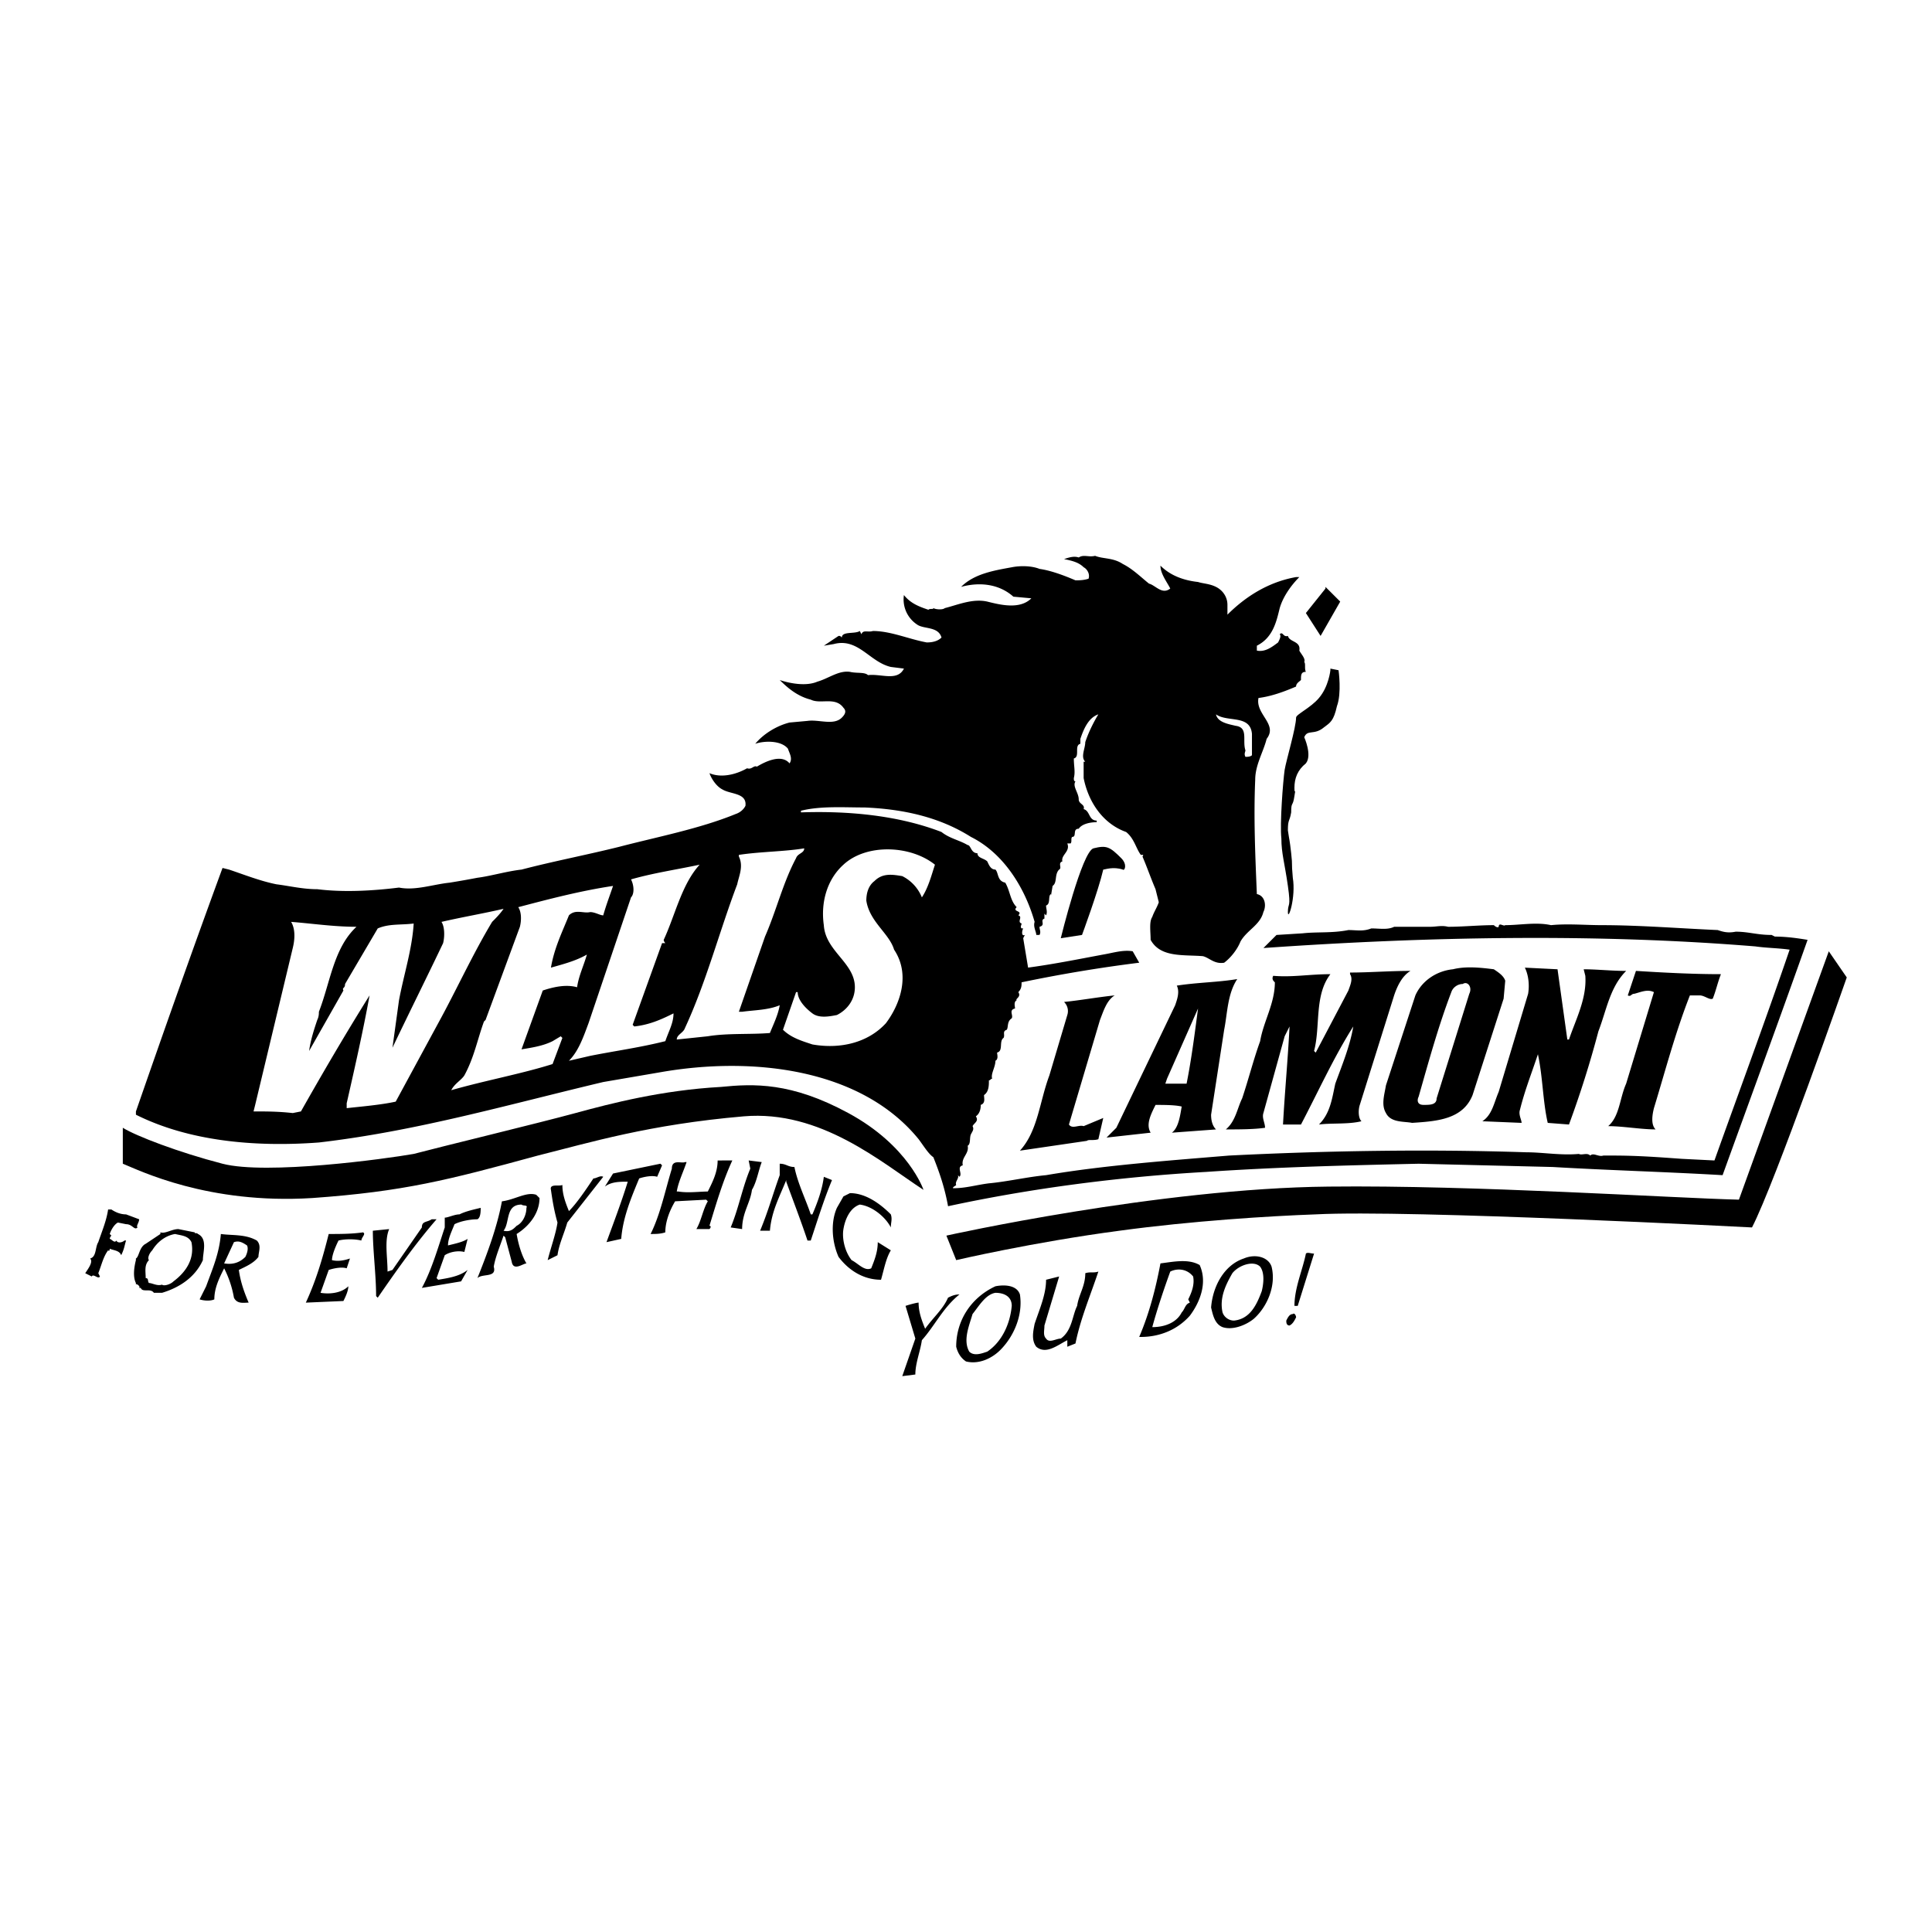 <svg xmlns="http://www.w3.org/2000/svg" width="2500" height="2500" viewBox="0 0 192.756 192.756"><g fill-rule="evenodd" clip-rule="evenodd"><path fill="#fff" d="M0 0h192.756v192.756H0V0z"/><path d="M112.029 56.272c.979.489 1.793 1.304 2.607 1.956.652.163 1.305 1.142 2.121.489-.326-.652-.979-1.467-.979-2.282.979.978 2.281 1.467 3.75 1.63.488.163 1.141.163 1.793.489s1.141.978 1.141 1.793v.978c1.793-1.793 4.076-3.261 6.848-3.75h.326c-.814.815-1.631 1.956-1.957 3.097-.326 1.305-.652 2.935-2.281 3.75v.489c.814.163 1.467-.326 2.119-.815.162-.326.326-.652.162-.815.326-.326.326.326.814.163.164.652 1.305.489 1.143 1.467.162.326.652.815.488 1.141.164.163 0 .652.164.978-.49 0-.49.326-.49.815-.162.163-.488.326-.488.652-1.141.489-2.445.979-3.75 1.141-.326 1.631 1.957 2.609.814 4.076-.326 1.304-1.141 2.608-1.141 4.076-.162 3.75 0 7.5.164 11.413.814.163.977 1.141.65 1.793-.324 1.305-1.629 1.793-2.281 2.935-.326.815-.979 1.63-1.631 2.12-.979.162-1.467-.49-2.119-.653-1.957-.163-4.238.163-5.217-1.63 0-.815-.164-1.793.162-2.282.164-.489.49-.979.652-1.467l-.326-1.305c-.488-1.141-.814-2.119-1.303-3.26 0 0 .162-.163 0-.163h-.164c-.488-.652-.652-1.63-1.467-2.282-2.283-.815-3.75-2.935-4.238-5.38v-1.63h.162c-.488-.489 0-1.304 0-1.956.326-.979.814-1.957 1.305-2.771-.979.326-1.467 1.467-1.793 2.445v.489c-.652.163 0 1.304-.652 1.467 0 .815.162 1.305 0 1.957 0 .163 0 .326.162.326-.326.489.326 1.141.326 1.793 0 .489.652.489.49.978.65.163.488 1.141 1.303 1.141v.163c-.652 0-1.467.163-1.793.652-.652 0-.162.815-.652.815-.162.163 0 .489-.162.652h-.326c.326.815-.652 1.141-.49 1.793-.488.163 0 .652-.326.815-.488.489-.162 1.304-.65 1.63l-.164.978v-.163c-.326.163 0 .978-.488 1.141 0 .326.162.652 0 .979l-.164-.163v.489c-.488.163.164.652-.488.815 0 .326.162.489 0 .815h-.326c0-.326-.326-.815-.164-1.304-.977-3.423-3.098-6.847-6.358-8.478-3.097-1.957-6.684-2.771-10.597-2.935-2.119 0-4.402-.163-6.358.326v.163c4.891-.163 9.782.326 14.021 1.957.815.652 1.793.815 2.608 1.304.326 0 .326.815.979.815 0 .489.652.489.979.815.162.326.326.815.814.815.326.326.164 1.141.979 1.304.488.815.488 1.793 1.141 2.445-.488.489.652.326.164.815.488.163-.164.652.326.815 0 .164-.164.326 0 .489h.162c-.162.326-.162.815.164.652l-.164.326.488 2.935c2.447-.326 4.893-.815 7.5-1.304.979-.163 1.957-.489 2.936-.326l.652 1.142a146.25 146.25 0 0 0-11.738 1.956c0 .326 0 .652-.326.978.326.489-.326.652-.164.815-.326.163-.162.652-.162.815-.652.163-.164.651-.326.978-.49.326-.326.815-.49 1.142-.488.163-.162.489-.326.815-.488.326 0 1.304-.65 1.467 0 .163.162.652-.164.815 0 .652-.488 1.304-.326 1.794-.162 0-.162.162-.326.162 0 .489 0 1.142-.488 1.468 0 .326.162.815-.326.978 0 .163 0 .815-.49 1.142.326.489-.162.652-.326.979.164.326 0 .489-.163.814-.163.327 0 .979-.326 1.142.163.815-.652 1.142-.489 1.956-.652.163 0 .815-.327 1.142l-.163-.163c.163.326-.326.652-.163.979-.163.163-.326.163-.326.326 1.304 0 2.282-.326 3.586-.489 1.793-.163 3.912-.652 5.707-.815 5.705-.979 12.391-1.467 18.258-1.956 9.783-.489 19.891-.652 29.674-.326 1.629 0 3.422.326 5.217.163.324.163.814-.163 1.141.163.326-.326.814.163 1.305 0h.979c2.445 0 4.564.163 6.846.326l3.262.163c2.445-6.848 5.053-13.858 7.5-21.031-1.143-.163-2.283-.163-3.424-.326-15.979-1.305-32.77-.979-49.074.163l1.305-1.305 2.609-.163c1.467-.163 2.934 0 4.564-.326.814 0 1.467.163 2.283-.163.814 0 1.629.163 2.281-.163h3.588c.652 0 1.141-.163 1.793 0 1.467 0 3.098-.163 4.564-.163 0 0 .326.326.488.163 0-.489.49 0 .652-.163 1.469 0 3.098-.327 4.566 0 1.629-.164 3.424 0 5.053 0 3.75 0 7.826.326 11.576.489.488.163.979.326 1.793.163 1.305 0 2.119.326 3.586.326l.326.163c1.143 0 2.283.163 3.262.326-2.771 7.825-5.707 15.814-8.479 23.477-5.543-.326-11.412-.489-16.955-.815l-13.369-.326c-7.174.163-14.02.326-21.193.815-8.641.489-17.445 1.631-25.759 3.424-.326-1.793-.815-3.261-1.467-4.891-.489-.326-.978-1.142-1.467-1.794-5.706-7.01-16.466-8.314-25.759-6.684l-5.706.978c-9.619 2.282-18.586 4.892-28.368 6.032-6.521.489-13.042-.163-18.259-2.771v-.326c2.771-7.988 5.706-16.303 8.641-24.292l.652.163c1.467.489 3.098 1.141 4.728 1.467 1.304.163 2.608.489 4.076.489 2.608.327 5.542.164 8.151-.163 1.63.326 3.424-.326 5.054-.489a91.872 91.872 0 0 0 2.771-.489c1.305-.163 2.935-.652 4.402-.815 3.098-.815 6.521-1.467 9.782-2.282 3.75-.979 7.989-1.793 11.575-3.261.489-.163.815-.489.979-.815.163-1.304-1.467-1.141-2.282-1.63-.652-.326-1.142-1.141-1.305-1.63 1.142.489 2.608.163 3.75-.489.489.163.652-.326.978-.163.815-.489 2.446-1.304 3.261-.326.326-.489 0-.978-.163-1.467-.652-.815-2.282-.815-3.26-.489.815-.979 2.119-1.793 3.423-2.12l1.793-.163c1.141-.163 2.608.489 3.423-.326.327-.326.489-.652.164-.979-.815-1.141-2.283-.326-3.261-.815-1.304-.326-2.283-1.141-3.098-1.956.978.326 2.608.652 3.75.163 1.141-.326 2.12-1.141 3.261-.979.652.163 1.467 0 1.793.326 1.304-.163 2.935.652 3.587-.652l-1.305-.164c-2.119-.489-3.261-2.934-5.706-2.282l-.978.163 1.467-.978c.163 0 .163 0 .326.163 0-.652 1.305-.326 1.793-.652l.163.326c.163-.489.652-.163 1.141-.326 1.793 0 3.587.815 5.38 1.141.652 0 1.141-.163 1.467-.489-.326-1.141-1.793-.815-2.446-1.304a3.002 3.002 0 0 1-1.304-2.935c.652.815 1.467 1.141 2.445 1.467.163-.164.489 0 .489-.164.326.164.978.164 1.141 0 1.305-.326 2.771-.978 4.24-.652 1.303.326 3.26.815 4.4-.326l-1.793-.164c-1.467-1.304-3.424-1.467-5.216-.978 1.304-1.304 3.261-1.63 5.054-1.956.814-.163 1.955-.163 2.771.163 1.141.163 2.445.652 3.586 1.141.326 0 .816 0 1.305-.163.162-.489-.164-.979-.488-1.141-.49-.489-1.143-.652-1.957-.815.488-.163.979-.326 1.467-.163.49-.326.979 0 1.631-.163.813.328 1.792.165 2.77.817z"/><path d="M124.908 73.228v2.12c-.162.163-.488.163-.652.163-.162-.326 0-.489 0-.652-.326-.978.326-2.282-.979-2.445-.652-.163-1.793-.326-1.955-1.141 1.141.813 3.424-.002 3.586 1.955zM93.28 86.27c-.326.978-.652 2.283-1.304 3.261a4.09 4.09 0 0 0-1.956-2.12c-.979-.163-1.957-.326-2.772.489-.652.489-.815 1.305-.815 1.956.326 2.12 2.282 3.261 2.771 4.892 1.63 2.445.652 5.38-.815 7.336-1.793 1.957-4.564 2.608-7.336 2.12-.979-.326-2.12-.652-2.935-1.468l1.305-3.75h.163c0 .815.815 1.631 1.467 2.12.652.488 1.63.325 2.445.162.978-.488 1.793-1.467 1.793-2.771 0-2.444-2.935-3.586-3.098-6.194-.326-2.283.326-4.565 1.957-6.033 2.283-2.119 6.685-1.956 9.13 0zM80.238 84.64c0 .489-.652.489-.815.979-1.305 2.445-1.957 5.217-3.098 7.825l-2.608 7.5h.326c1.142-.163 2.608-.163 3.75-.652-.163.978-.652 1.956-.979 2.771-1.956.163-4.238 0-6.195.326l-3.098.326c0-.489.652-.652.815-1.142 2.12-4.564 3.424-9.619 5.217-14.347.163-.815.652-1.793.163-2.771v-.163c2.12-.326 4.566-.326 6.522-.652zM69.804 86.27c-1.793 1.957-2.445 5.054-3.586 7.5 0 .163.163.326.163.326h-.326l-2.935 8.151.163.163c1.467-.163 2.608-.651 3.913-1.304 0 .978-.489 1.793-.815 2.771-2.608.652-5.054.978-7.5 1.467l-2.119.489c.979-.979 1.467-2.445 1.957-3.75l4.239-12.553c.326-.326.326-1.141 0-1.793 2.281-.652 4.563-.978 6.846-1.467zM61.163 88.39c-.326.978-.652 1.793-.978 2.935-.326 0-.815-.326-1.305-.326-.652.163-1.467-.326-2.119.326-.652 1.63-1.467 3.261-1.793 5.217 1.141-.326 2.445-.652 3.586-1.304-.326 1.141-.815 2.12-.978 3.26-1.142-.325-2.446 0-3.424.326l-2.12 5.869c.978-.162 2.12-.326 3.098-.814l.815-.489.164.163-.979 2.608c-3.098.978-6.684 1.63-10.108 2.608.326-.652.979-.979 1.304-1.468.978-1.793 1.304-3.586 1.957-5.38l.163-.162 3.424-9.293c.163-.652.163-1.467-.163-1.957 3.098-.815 6.195-1.63 9.456-2.119zM50.24 90.672c-.327.489-.815.979-1.141 1.304-1.957 3.261-3.587 6.847-5.38 10.108l-4.239 7.826c-1.467.325-3.424.488-4.891.651v-.488c.815-3.587 1.63-7.174 2.283-10.761-2.446 3.913-4.728 7.825-6.848 11.575l-.815.163c-1.467-.163-2.609-.163-3.913-.163l.163-.652 3.75-15.65c.163-.652.326-1.793-.163-2.609 2.12.163 4.239.489 6.521.489-2.282 2.12-2.608 5.543-3.75 8.478 0 .163 0 .488-.163.815-.327.978-.652 1.956-.815 3.097l3.424-6.032c-.163-.326.163-.162.163-.651l3.261-5.543c1.141-.489 2.283-.326 3.587-.489-.163 2.609-.979 5.054-1.467 7.663l-.652 4.729c1.63-3.424 3.424-7.011 5.054-10.435.164-.652.164-1.63-.163-2.12 2.118-.49 4.075-.816 6.194-1.305z" fill="#fff"/><path d="M156.373 103.715h.164c.652-1.956 1.793-4.076 1.631-6.358l-.164-.652c1.305 0 2.771.163 4.238.163-1.629 1.63-1.955 3.913-2.771 6.032a101.57 101.57 0 0 1-2.934 9.293l-2.119-.163c-.49-2.119-.49-4.565-.979-6.848-.652 1.956-1.305 3.587-1.793 5.543-.164.489.162.979.162 1.305l-3.912-.163c.979-.652 1.141-1.793 1.629-2.935l2.936-9.782c.162-.978 0-1.956-.326-2.608l3.26.163.978 7.01zM140.723 96.867c-.814.489-1.305 1.468-1.631 2.445l-3.424 10.923c-.162.489-.162 1.305.164 1.631-1.305.326-2.936.163-4.238.326 1.141-1.142 1.303-2.608 1.629-4.076.652-1.793 1.469-3.75 1.793-5.706-1.955 3.098-3.422 6.358-5.217 9.782h-1.793c.164-3.098.488-6.521.652-9.782l-.488.979-2.121 7.662c-.162.489.164.979.164 1.468-1.141.163-2.609.163-3.912.163.977-.815 1.141-2.12 1.629-3.098.652-1.956 1.143-3.913 1.795-5.706.324-1.957 1.467-3.75 1.467-5.869-.164-.163-.326-.326-.164-.652 1.957.163 3.588-.163 5.707-.163-1.631 2.119-.979 5.217-1.631 7.662l.164.163 3.26-6.195c.164-.488.488-1.141.164-1.63v-.164c1.954 0 3.912-.163 6.031-.163zM171.699 97.193c-.326.815-.49 1.63-.816 2.445-.326.163-.814-.326-1.305-.326h-.977c-1.469 3.75-2.445 7.5-3.588 11.249-.162.652-.326 1.631.164 2.12-1.469 0-3.262-.326-4.729-.326 1.141-.979 1.141-2.771 1.793-4.239l2.771-9.13c-.652-.325-1.305 0-1.955.163-.326 0-.326.326-.652.163l.814-2.445c2.611.163 5.545.326 8.48.326zM150.178 97.846l-.162 1.793-3.098 9.619c-.979 2.445-3.586 2.608-6.033 2.771-.814-.163-2.119 0-2.607-.979-.49-.815-.164-1.793 0-2.771l2.934-8.967c.652-1.467 2.121-2.445 3.75-2.608 1.305-.326 2.771-.163 4.076 0 .487.326.978.652 1.14 1.142zm-4.239.326c-.488 0-.979.325-1.141.814-1.305 3.424-2.283 7.011-3.262 10.435-.162.326-.162.814.49.814s1.305 0 1.305-.651l3.26-10.435c.327-.652-.161-1.303-.652-.977zM111.215 99.312c-.816.489-1.143 1.631-1.469 2.446l-3.098 10.434c.326.489.979 0 1.469.163l1.955-.815-.488 2.119c-.49.163-.979 0-1.143.163l-6.684.979c1.793-1.956 1.957-4.891 2.936-7.5l1.793-6.032a1.27 1.27 0 0 0-.326-1.304c1.631-.163 3.424-.489 5.055-.653zM123.441 97.683c-.979 1.467-.979 3.424-1.305 5.054l-1.305 8.478c0 .652.164 1.142.49 1.468l-4.402.325c.652-.488.814-1.63.979-2.608-.652-.163-1.793-.163-2.609-.163-.488.979-.979 1.957-.488 2.771l-4.402.49.979-.979 5.869-12.228c.162-.489.488-1.305.162-1.956 2.12-.326 4.075-.326 6.032-.652zm-3.912 2.934l-3.098 7.011-.164.488h2.119c.491-2.445.817-5.054 1.143-7.499zM73.064 115.779c-.978 2.119-1.63 4.401-2.283 6.521.163 0 .163.163 0 .326h-1.304c.489-.814.652-1.956 1.141-2.771l-.163-.163-3.098.163c-.489.815-.979 1.957-.979 3.098-.489.163-.978.163-1.467.163.979-1.956 1.467-4.401 2.12-6.521 0-.978.978-.489 1.304-.651h.165c-.326.978-.815 1.956-.979 2.934h.164c.978.163 2.119 0 2.934 0 .489-.978.979-1.956.979-3.097.651-.002.978-.002 1.466-.002zM75.999 115.942c-.326.814-.489 1.956-.978 2.771-.163 1.304-.979 2.282-.979 3.912l-1.141-.163c.815-1.956 1.141-3.912 1.957-5.869l-.163-.814 1.304.163zM65.565 117.409c-.489-.163-1.304 0-1.793.163-.815 1.956-1.63 3.913-1.793 6.032l-1.468.326c.652-1.793 1.468-3.913 2.12-6.032-.815 0-1.63 0-2.282.489l.815-1.305 4.728-.979.163.163-.49 1.143zM79.259 116.431c.327 1.631 1.142 3.261 1.631 4.729h.163c.489-1.142.978-2.445 1.141-3.75l.815.326c-.815 1.956-1.467 4.076-2.119 6.032h-.326c-.652-1.956-1.467-4.076-2.119-5.869v-.163c-.652 1.631-1.468 3.098-1.631 5.054h-.978c.815-1.956 1.304-3.75 1.957-5.543v-1.142c.652-.001.814.326 1.466.326zM56.598 121.974c-.326 1.142-.815 2.12-.978 3.262l-.979.488c.327-1.304.815-2.608.979-3.75-.326-1.141-.489-2.119-.652-3.26-.163-.652.814-.326 1.141-.489 0 .978.326 1.793.652 2.608.815-.815 1.793-2.282 2.445-3.261.326 0 .652-.326.979-.163l-3.587 4.565zM88.878 121.159c.163.489 0 .814 0 1.304-.489-.978-1.793-2.119-3.098-2.282-.978.326-1.467 1.468-1.63 2.445-.164.979.163 2.282.815 3.098.652.326 1.304 1.142 1.957.815.326-.815.652-1.631.652-2.608l1.304.814c-.489.815-.652 1.794-.978 2.936-1.793 0-3.261-.979-4.239-2.283-.652-1.467-.815-3.424-.163-4.891l.652-1.141.652-.327c1.631 0 3.098 1.142 4.076 2.12zM53.827 119.528c0 1.468-.978 2.771-2.282 3.587.163.979.489 2.12.978 2.935-.326 0-1.304.815-1.467-.163l-.652-2.445-.163-.163c-.327.979-.815 2.119-.979 3.098.326 1.142-1.141.652-1.63 1.142.979-2.446 1.957-5.055 2.445-7.663 1.305-.163 2.446-.979 3.424-.652l.326.324zm-1.794.653c-1.63 0-1.141 1.793-1.793 2.608.652.163.978-.163 1.304-.489.652-.326.978-1.141.978-1.793.164-.326-.326-.163-.489-.326zM47.631 121.648c-.652 0-1.63.163-2.282.489-.326.814-.652 1.467-.652 2.119.652-.163 1.467-.326 1.957-.652l-.326 1.304c-.652-.163-1.467 0-1.956.327l-.815 2.282.163.163c.978-.163 2.12-.326 2.935-.979l-.652 1.141-3.913.652c.978-1.793 1.63-4.075 2.283-6.032v-.978c.326 0 .978-.326 1.467-.326.652-.326 1.467-.489 2.119-.652-.001.327-.001.979-.328 1.142zM11.112 120.67c.489.326.978.489 1.467.489l1.305.489c0 .325-.326.651-.164.814-.326.326-.489-.325-1.141-.325l-.815-.164c-.326.164-.652.652-.815 1.142l.163.163s-.163.163-.163.326c.163 0 .489.489.652.163.163.326.652.163.815 0h.163c-.163.489-.163.815-.489 1.468-.163-.49-.815-.49-1.141-.652 0 0 0 .325-.163.162-.489.652-.652 1.468-.979 2.283l.163.326c-.163.326-.652-.326-.815 0l-.652-.326c.326-.489.815-1.142.489-1.468.652-.163.489-1.141.815-1.63.326-.979.815-2.119.979-3.261h.326v.001zM43.556 121.648c-2.12 2.445-4.076 5.217-5.869 7.825l-.163-.163c0-2.119-.326-4.565-.326-6.521l1.63-.163c-.489 1.142-.163 2.771-.163 4.239l.489-.163 2.935-4.239c0-.651.489-.489.978-.814l.489-.001zM36.056 123.768c-.652-.163-1.63-.163-2.282 0-.326.652-.652 1.468-.652 1.956.652.163 1.304 0 1.793-.163l-.326.979c-.489-.163-1.304 0-1.793.163l-.815 2.282c.978.163 2.12 0 2.771-.652 0 .489-.326 1.142-.489 1.468l-3.75.163c.979-2.12 1.63-4.239 2.282-6.848 1.142 0 2.283 0 3.424-.163.326.162-.163.488-.163.815zM19.427 122.952c0 .163.163 0 .326.163.978.489.489 1.793.489 2.608-.815 1.794-2.445 2.771-4.076 3.261h-.815c-.326-.489-1.141 0-1.304-.489h-.163c.163-.163-.326-.489-.326-.326v-.163c-.326-.651-.163-1.63 0-2.282v-.163c.326-.163.326-1.141.978-1.467l1.467-.979v-.163c.489.163 1.141-.326 1.793-.326l1.631.326zm-1.956.163c-.978.163-1.793.815-2.282 1.63-.327.326-.489.815-.327.979-.489.489-.326 1.142-.326 1.794.326 0 .163.325.326.488.327 0 .815.326 1.305.163.163.163.815 0 1.141-.326 1.304-.978 2.12-2.282 1.793-3.912-.326-.653-.978-.653-1.63-.816zM25.623 123.768c.489.489.163 1.141.163 1.63-.489.652-1.305.979-1.957 1.305.163 1.141.489 2.119.979 3.261-.489 0-1.141.163-1.467-.489a10.367 10.367 0 0 0-.978-2.935c-.489.979-.979 1.956-.979 3.098-.326.163-.978.163-1.467 0l.651-1.305c.652-1.793 1.305-3.261 1.468-5.217 1.141.162 2.445-.001 3.587.652zm-2.283.163l-.978 2.119c.978.163 1.63-.163 2.119-.652.163-.326.326-.814.163-1.141-.489-.326-.815-.489-1.304-.326zM129.473 130.289h-.326c0-1.794.816-3.587 1.143-5.218.162-.163.488 0 .814 0l-1.631 5.218zM126.865 126.376c.488 1.956-.49 4.076-1.793 5.217-.816.652-2.119 1.142-3.098.815-.816-.326-.979-1.304-1.143-1.956.164-2.12 1.305-4.239 3.262-4.892 1.141-.489 2.446-.163 2.772.816zm-3.912.652c-.652 1.141-1.305 2.445-.979 3.912.162.489.65.815 1.141.815 1.631-.163 2.283-1.63 2.771-2.935.162-.652.326-1.793-.162-2.445-.652-.651-2.12-.162-2.771.653zM119.691 126.213c.814 1.793 0 3.75-.979 5.054-1.305 1.468-3.098 2.12-4.891 2.12h-.162c.977-2.282 1.629-4.729 2.119-7.337 1.306-.163 2.773-.489 3.913.163zm-2.933.652c-.652 1.793-1.305 3.749-1.795 5.543 1.305 0 2.445-.489 2.936-1.468.326-.326.326-.814.814-.978l-.162-.326c.326-.652.652-1.468.488-2.282-.652-.815-1.631-.815-2.281-.489zM109.584 126.865c-.816 2.445-1.793 4.728-2.283 7.173l-.814.326v-.652c-.979.489-2.119 1.468-3.098.652-.49-.652-.326-1.467-.164-2.282.49-1.468 1.143-2.935 1.143-4.401l1.303-.326-1.467 4.891c0 .489-.162.979.164 1.305.326.488.979 0 1.467 0 1.141-.815 1.141-2.283 1.631-3.261.162-1.142.814-1.957.814-3.261.488-.164.814-.001 1.304-.164zM101.758 129.147c.326 2.119-.652 4.239-1.957 5.543-.814.815-2.119 1.468-3.423 1.142-.489-.326-.815-.815-.978-1.468 0-2.608 1.467-4.891 3.913-6.032.814-.163 2.119-.163 2.445.815zm-2.446-.163c-.979.163-1.631 1.305-2.283 2.12-.326 1.141-.977 2.607-.326 3.749.49.489 1.304.163 1.794 0 1.467-.979 2.281-2.771 2.445-4.564.001-.978-.815-1.305-1.63-1.305zM95.726 129.147c-1.63 1.305-2.445 3.098-3.75 4.564-.163 1.142-.652 2.283-.652 3.424l-1.304.163 1.304-3.749-.979-3.261c.489-.163 1.141-.326 1.304-.326 0 .978.326 1.793.652 2.608.815-1.142 1.793-1.957 2.282-3.098.328-.161.654-.325 1.143-.325zM129.311 131.43c-.164.326-.326.652-.652.815-.326 0-.326-.326-.326-.489.162-.326.326-.651.652-.651.161-.165.326.162.326.325z"/><path d="M12.253 112.519c1.305.814 5.543 2.445 9.945 3.586 4.401 1.142 16.303-.488 19.075-.978 2.445-.652 12.553-3.098 16.14-4.076 3.586-.978 8.641-2.282 14.51-2.608 3.261-.326 7.01-.489 12.716 2.608 6.032 3.261 7.5 7.663 7.5 7.663-4.239-2.771-10.271-7.989-17.934-7.337-9.456.815-15.325 2.608-20.542 3.913-8.967 2.445-13.369 3.586-22.498 4.238-10.435.652-17.281-2.771-18.912-3.424v-3.585zM182.459 94.911l1.793 2.608s-7.174 20.542-9.455 24.943c0 0-34.236-1.793-43.529-1.304-4.566.163-12.391.652-19.564 1.63-8.641 1.142-16.303 2.935-16.303 2.935l-.979-2.445s21.194-4.728 38.149-4.891c14.51-.163 34.236 1.141 40.922 1.304l8.966-24.78zM107.953 93.28l-2.119.326s2.119-8.641 3.26-8.967c1.305-.326 1.631-.163 2.771.979.652.652.326 1.304.164 1.141-.979-.326-1.793 0-1.957 0-.488 2.12-2.119 6.521-2.119 6.521zM132.244 58.555l1.469 1.467-1.957 3.424-1.467-2.283 1.955-2.445v-.163zM132.734 66.707l.814.163s.326 2.282-.162 3.586c-.326 1.467-.652 1.63-1.305 2.12-.979.815-1.631.163-1.957.978 0 0 .816 1.793.164 2.608-.816.652-1.143 1.467-1.143 2.445 0 .815.164-.163 0 .815-.162 1.141-.324.489-.324 1.63-.164.978-.328.652-.328 1.793.164 1.141.164.815.328 2.282.162 1.467 0 .652.162 2.445.326 1.957-.49 4.402-.49 3.424s.328-.326 0-2.608c-.324-2.283-.65-3.261-.65-4.728-.164-1.467.162-5.706.326-6.847.162-.979 1.141-4.239 1.141-5.217 0-.326 1.467-.979 2.283-1.957.977-1.141 1.141-2.771 1.141-2.771v-.161z"/></g></svg>